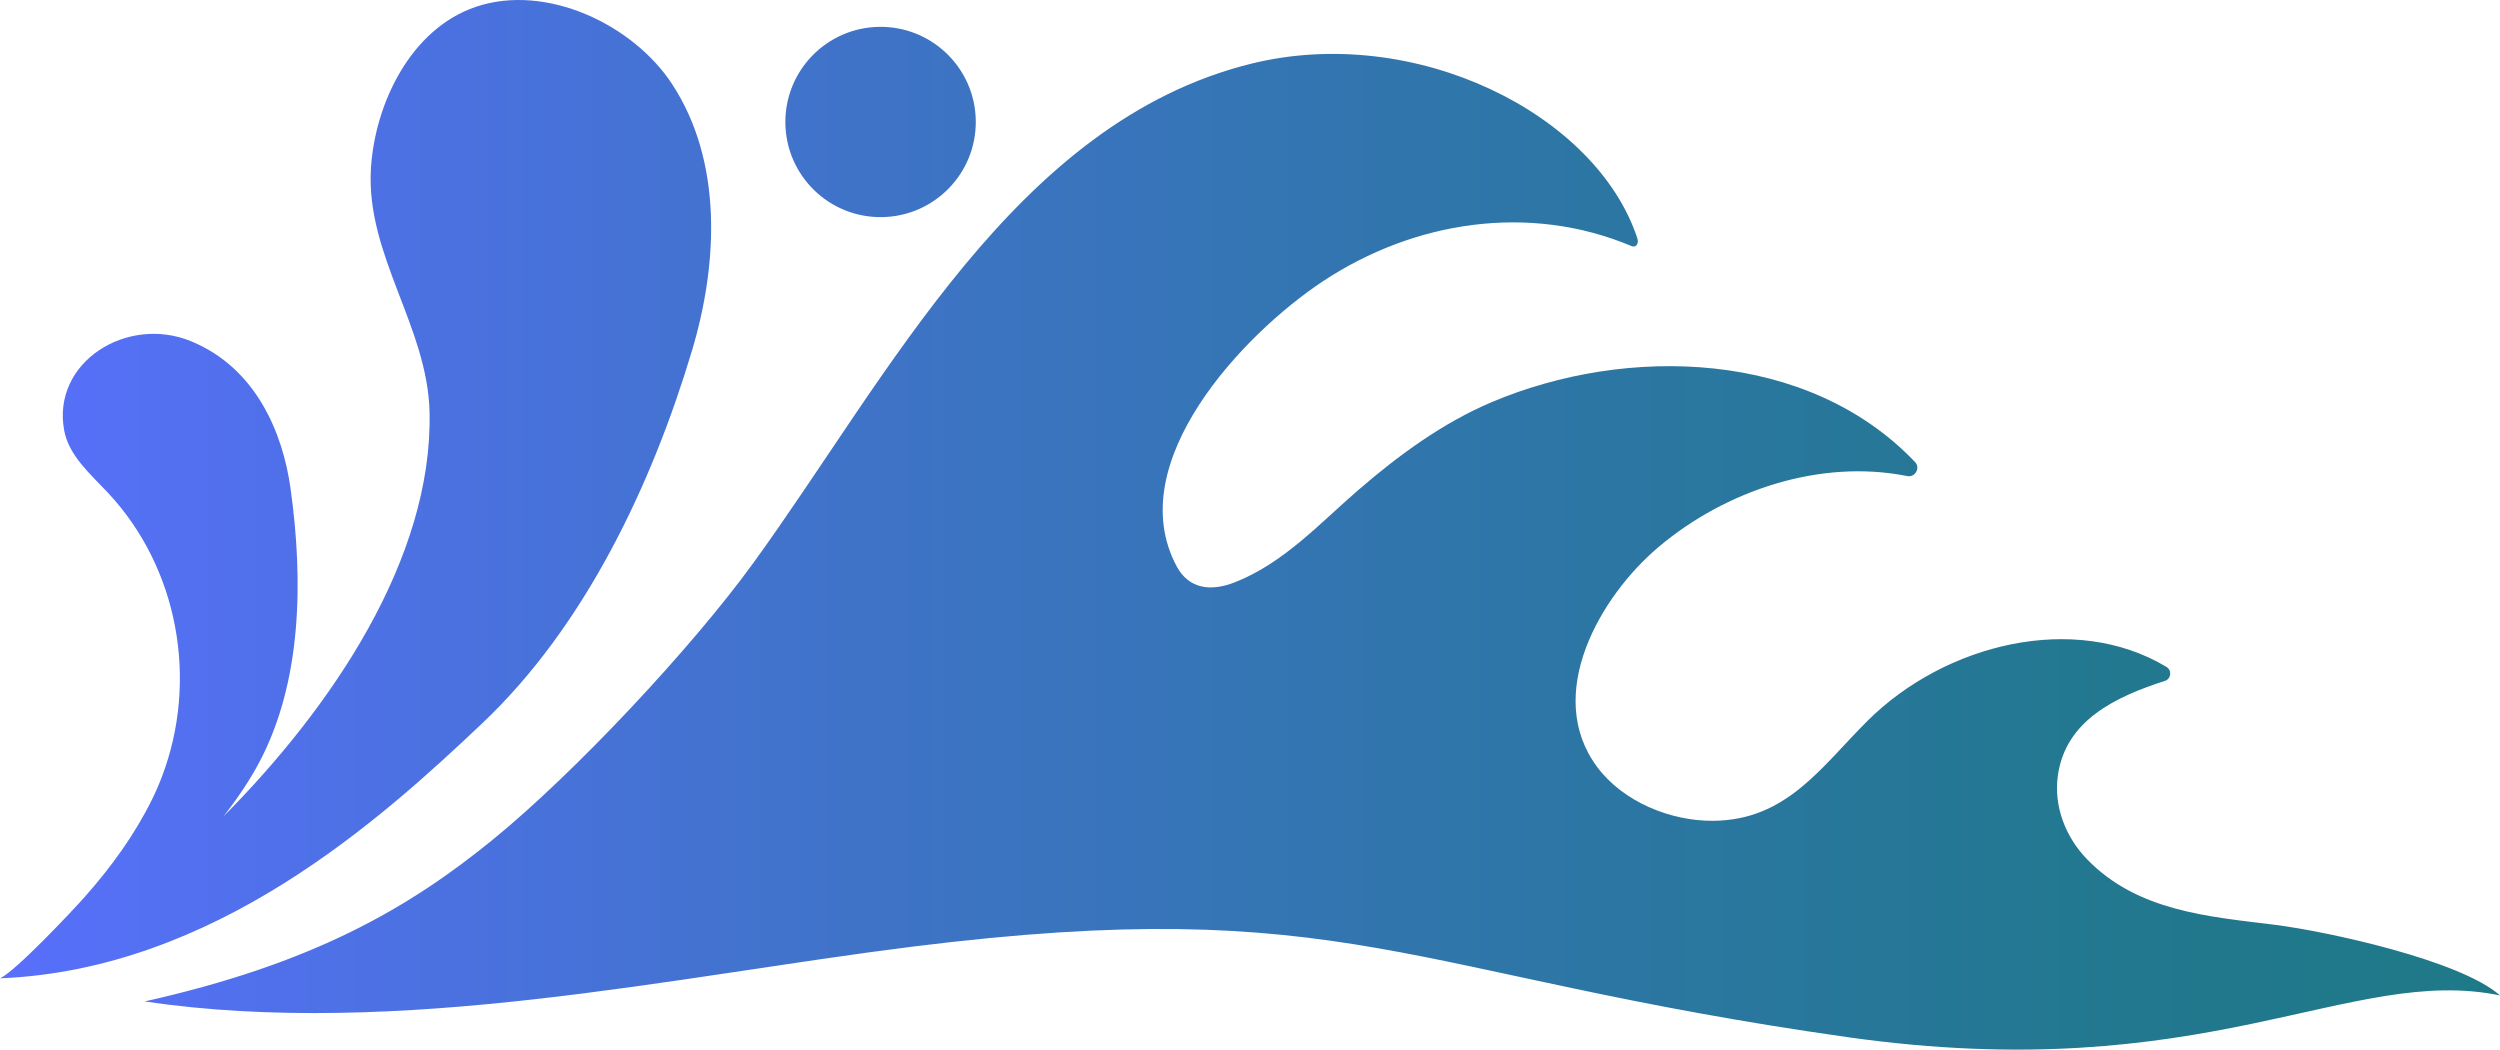 <?xml version="1.0" encoding="utf-8"?>
<!-- Generator: Adobe Illustrator 28.3.0, SVG Export Plug-In . SVG Version: 6.00 Build 0)  -->
<svg version="1.1" id="wave_00000075844182290182536390000011644404626831155108_"
	 xmlns="http://www.w3.org/2000/svg" xmlns:xlink="http://www.w3.org/1999/xlink" x="0px" y="0px" viewBox="0 0 250 104.961"
	 style="enable-background:new 0 0 250 104.961;" xml:space="preserve">
<style type="text/css">
	.st0{fill:url(#path-01_00000154393853733512542220000005428766825327074447_);}
</style>
<linearGradient id="path-01_00000127015275037843354600000013789735409173619892_" gradientUnits="userSpaceOnUse" x1="0" y1="52.481" x2="250" y2="52.481">
	<stop  offset="0" style="stop-color:#586FFB"/>
	<stop  offset="0.324" style="stop-color:#4073CA"/>
	<stop  offset="0.615" style="stop-color:#2D76A6"/>
	<stop  offset="0.85" style="stop-color:#22788F"/>
	<stop  offset="1" style="stop-color:#1E7987"/>
</linearGradient>
<path id="path-01_00000107549578679294169710000014858726640333189521_" style="fill:url(#path-01_00000127015275037843354600000013789735409173619892_);" d="
	M250,99.542c-15.083-3.101-29.309,9.269-65.264,4.171c-44.2-6.267-50.05-14.475-93.541-9.042
	c-23.678,2.958-51.326,9.223-76.741,5.475c16.725-3.744,26.307-9.237,34.833-16.187
	c8.161-6.653,19.85-19.123,26.033-27.644c13.56-18.686,26.214-44.11,49.804-49.946
	c16.337-4.042,34.496,4.977,38.614,17.47c0.162,0.491-0.109,0.969-0.587,0.768
	c-10.233-4.305-21.748-2.514-30.878,3.534c-7.946,5.263-20.125,18.12-14.619,28.467
	c1.248,2.345,3.481,2.541,5.819,1.626c4.879-1.911,8.47-5.869,12.348-9.222
	c4.005-3.463,8.458-6.729,13.355-8.8c13.55-5.73,31.653-5.222,42.329,5.99
	c0.562,0.59,0.015,1.566-0.784,1.405c-8.704-1.745-18.174,1.443-24.87,7.098
	c-5.859,4.948-11.501,14.756-6.141,21.983c2.59,3.491,7.337,5.427,11.603,5.393
	c7.369-0.06,10.79-5.376,15.464-10.02c7.729-7.679,20.666-10.896,29.868-5.371
	c0.567,0.341,0.477,1.196-0.153,1.399c-4.902,1.58-9.944,3.936-10.708,9.483
	c-0.421,3.057,0.762,6.114,2.905,8.336c5.021,5.202,12.064,5.737,18.735,6.566
	C232.68,93.127,246.038,96.027,250,99.542z M48.272,72.285c10.197-9.661,16.898-23.762,20.925-37.215
	c2.639-8.816,3.054-18.955-1.984-26.658c-3.895-5.954-12.581-10.109-19.622-7.732
	c-6.527,2.204-10.107,9.702-10.499,16.176c-0.522,8.631,5.68,15.837,5.864,24.376
	c0.315,14.67-9.816,29.53-20.608,40.409c1.393-1.786,2.61-3.595,3.55-5.359
	c4.268-8.007,4.463-18.141,3.15-27.477c-0.767-5.453-3.403-12.002-9.962-14.69
	c-6.365-2.609-13.917,2.082-12.672,8.907c0.464,2.541,2.611,4.364,4.377,6.25
	c7.064,7.546,9.057,18.763,5.409,28.375c-0.3,0.789-0.636,1.564-1.009,2.321
	c-1.738,3.523-4.072,6.728-6.667,9.665C7.213,91.116,1.554,97.128,0,97.833
	C21.461,96.964,38.075,81.946,48.272,72.285z M88.183,21.712c5.258-0.069,9.464-4.385,9.395-9.639
	c-0.069-5.254-4.388-9.457-9.646-9.388c-5.258,0.069-9.464,4.385-9.395,9.639
	S82.925,21.782,88.183,21.712z"/>
</svg>
